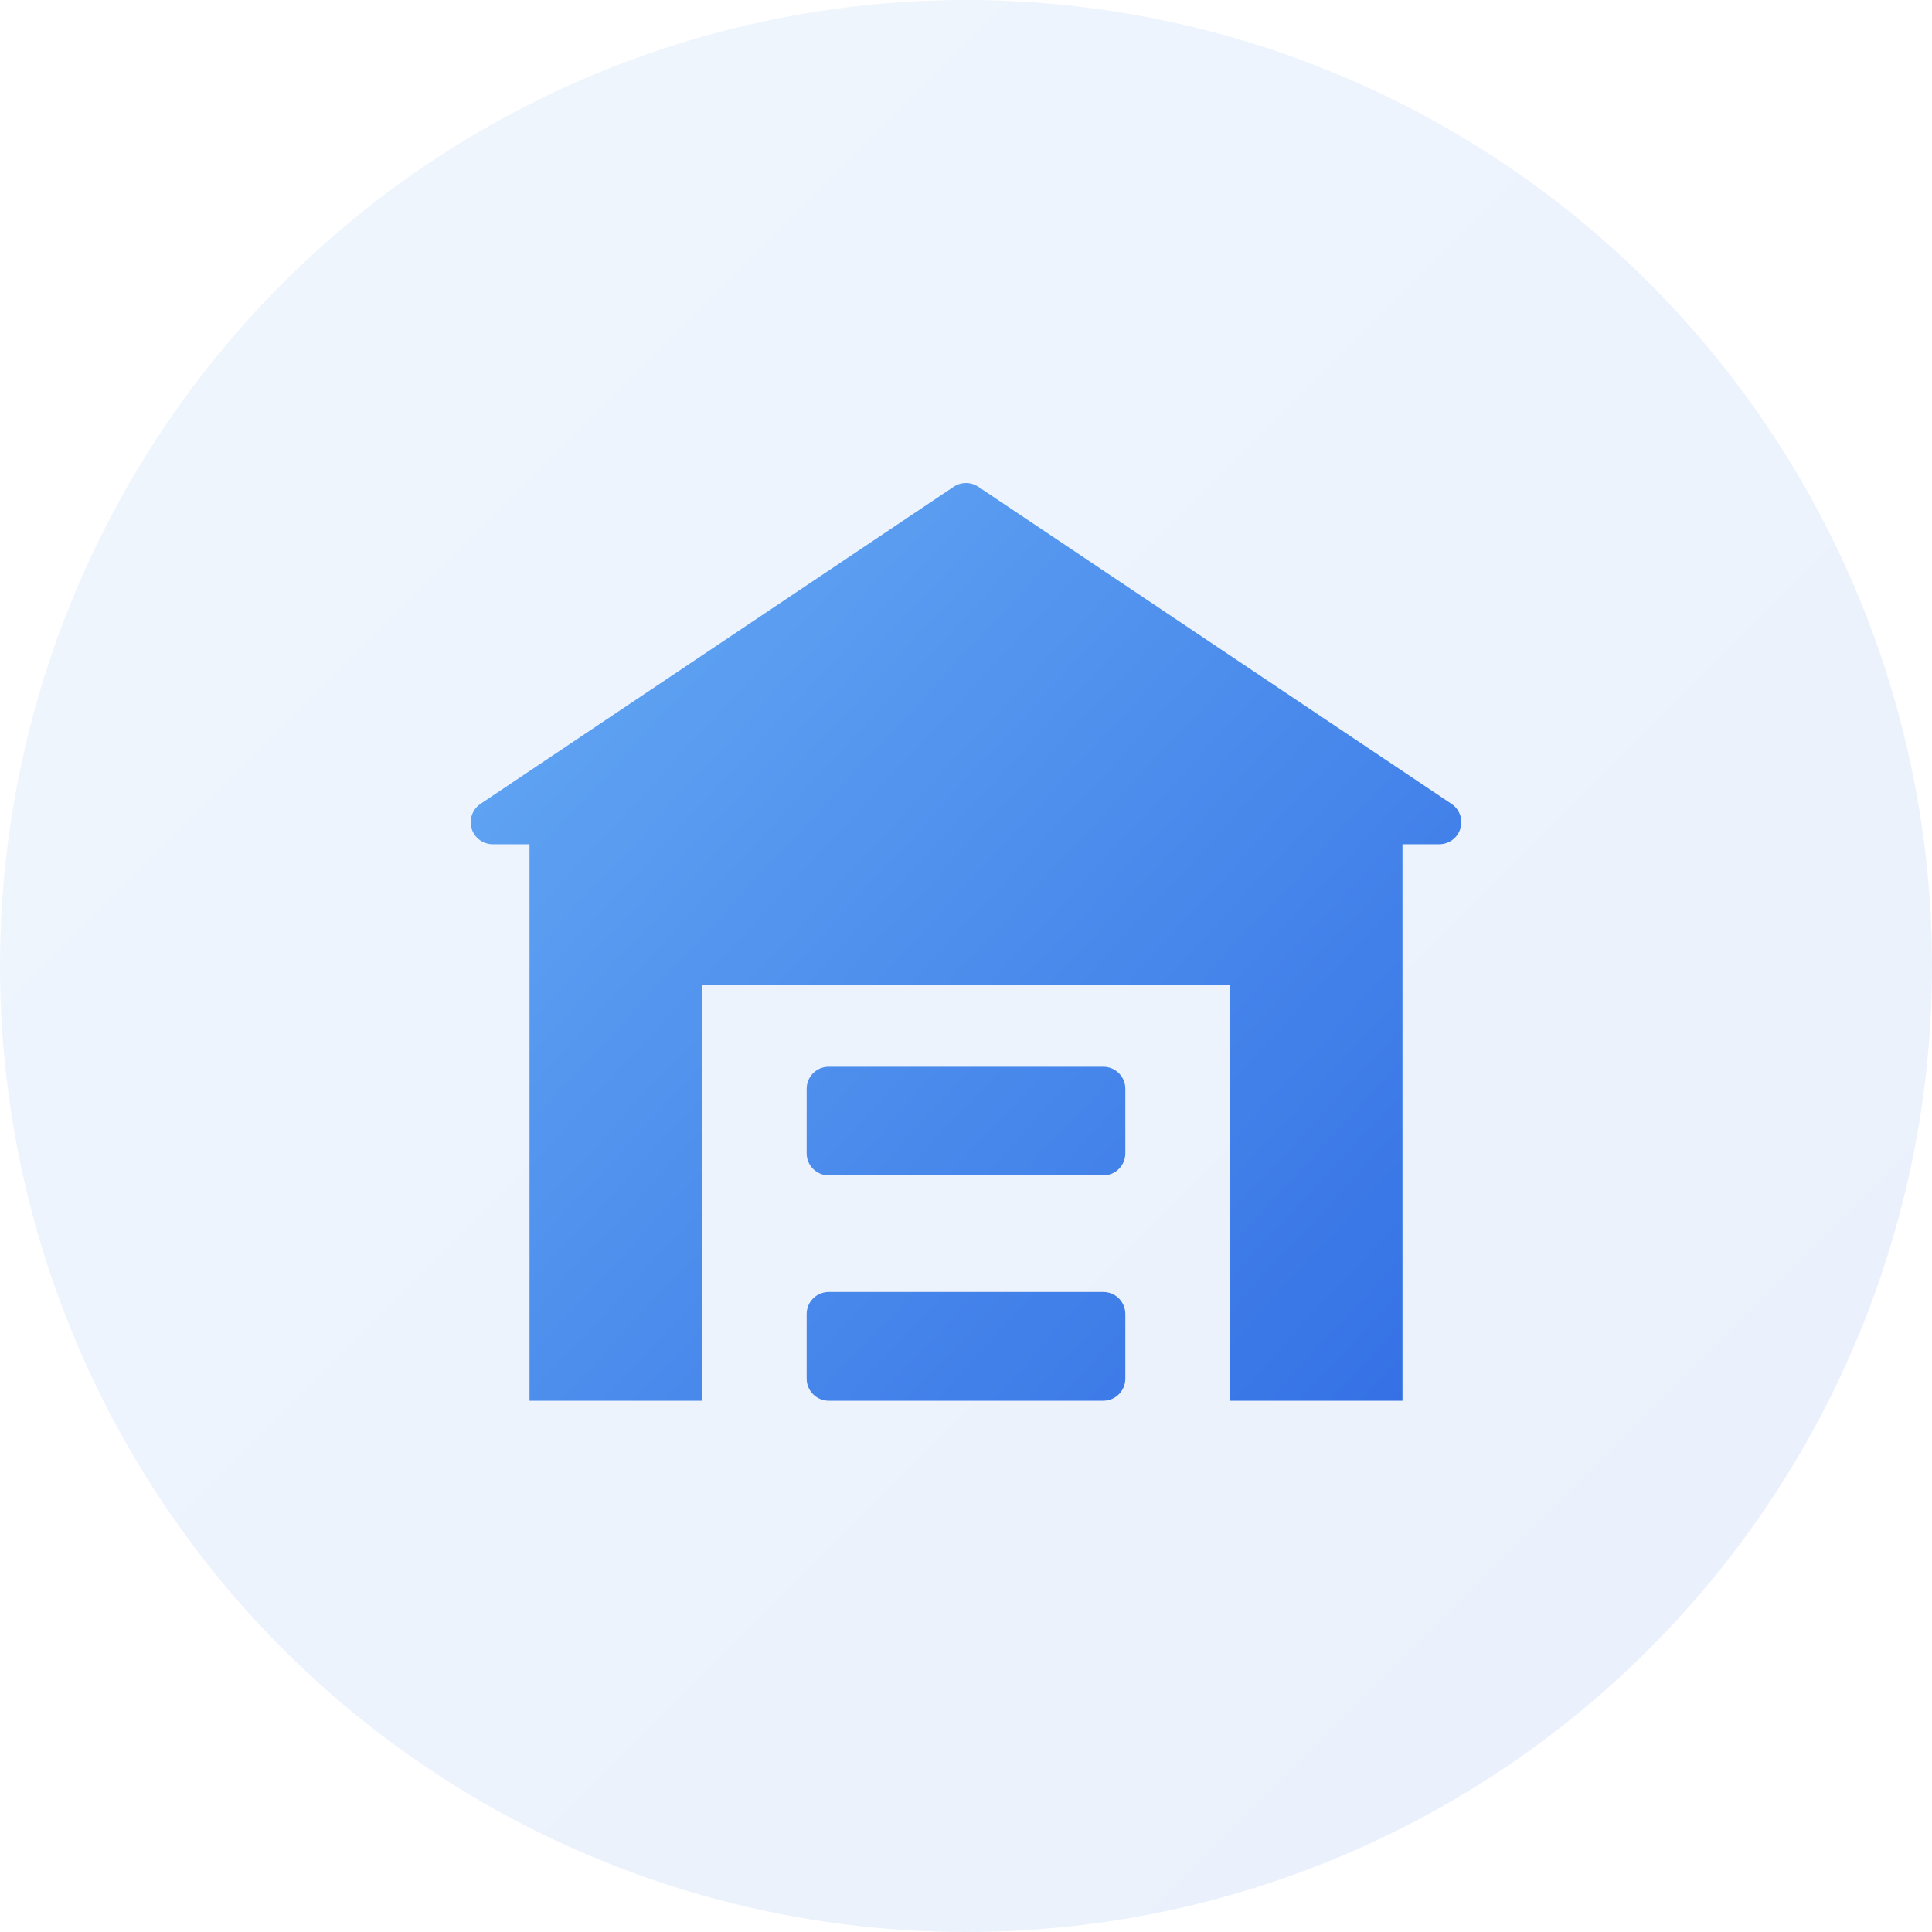 <?xml version="1.0" encoding="UTF-8"?>
<svg width="160px" height="160px" viewBox="0 0 160 160" version="1.1" xmlns="http://www.w3.org/2000/svg" xmlns:xlink="http://www.w3.org/1999/xlink">
    <title>icon-优势-物流仓储</title>
    <defs>
        <linearGradient x1="0%" y1="0%" x2="100%" y2="100%" id="linearGradient-1">
            <stop stop-color="#65AAF4" offset="0%"></stop>
            <stop stop-color="#3571E5" offset="100%"></stop>
        </linearGradient>
        <linearGradient x1="0%" y1="7.049%" x2="100%" y2="92.951%" id="linearGradient-2">
            <stop stop-color="#65AAF4" offset="0%"></stop>
            <stop stop-color="#3571E5" offset="100%"></stop>
        </linearGradient>
    </defs>
    <g id="Page-1" stroke="none" stroke-width="1" fill="none" fill-rule="evenodd">
        <g id="售后支持页" transform="translate(-1050, -1170)" fill-rule="nonzero">
            <g id="Group-5" transform="translate(0, 560)">
                <g id="Group-8备份-3" transform="translate(980, 540)">
                    <g id="icon-优势-物流仓储" transform="translate(70, 70)">
                        <circle id="Oval-Copy" fill="url(#linearGradient-1)" opacity="0.1" cx="80" cy="80" r="80"></circle>
                        <g id="编组" transform="translate(39, 40)" fill="url(#linearGradient-2)">
                            <path d="M42.016,0.31 L81.212,26.577 C82.049,27.138 82.273,28.272 81.712,29.109 C81.373,29.614 80.805,29.917 80.196,29.917 L77.148,29.917 L77.148,29.917 L77.148,76 L62.862,76 L62.862,41.553 L19.137,41.553 L19.137,76 L4.852,76 L4.852,29.917 L1.804,29.917 C0.796,29.917 -0.021,29.101 -0.021,28.093 C-0.021,27.484 0.283,26.916 0.788,26.577 L39.984,0.31 C40.599,-0.101 41.401,-0.101 42.016,0.31 Z M29.629,48.345 L52.371,48.345 C53.379,48.345 54.195,49.162 54.195,50.169 L54.195,55.514 C54.195,56.522 53.379,57.339 52.371,57.339 L29.629,57.339 C28.621,57.339 27.804,56.522 27.804,55.514 L27.804,50.169 C27.804,49.162 28.621,48.345 29.629,48.345 Z M54.195,68.822 L54.195,74.176 C54.195,75.183 53.379,76 52.371,76 L29.629,76 C28.621,76 27.804,75.183 27.804,74.176 L27.804,68.822 C27.804,67.814 28.621,66.997 29.629,66.997 L52.371,66.997 C53.379,66.997 54.195,67.814 54.195,68.822 Z" id="形状"></path>
                        </g>
                    </g>
                </g>
            </g>
        </g>
    </g>
</svg>